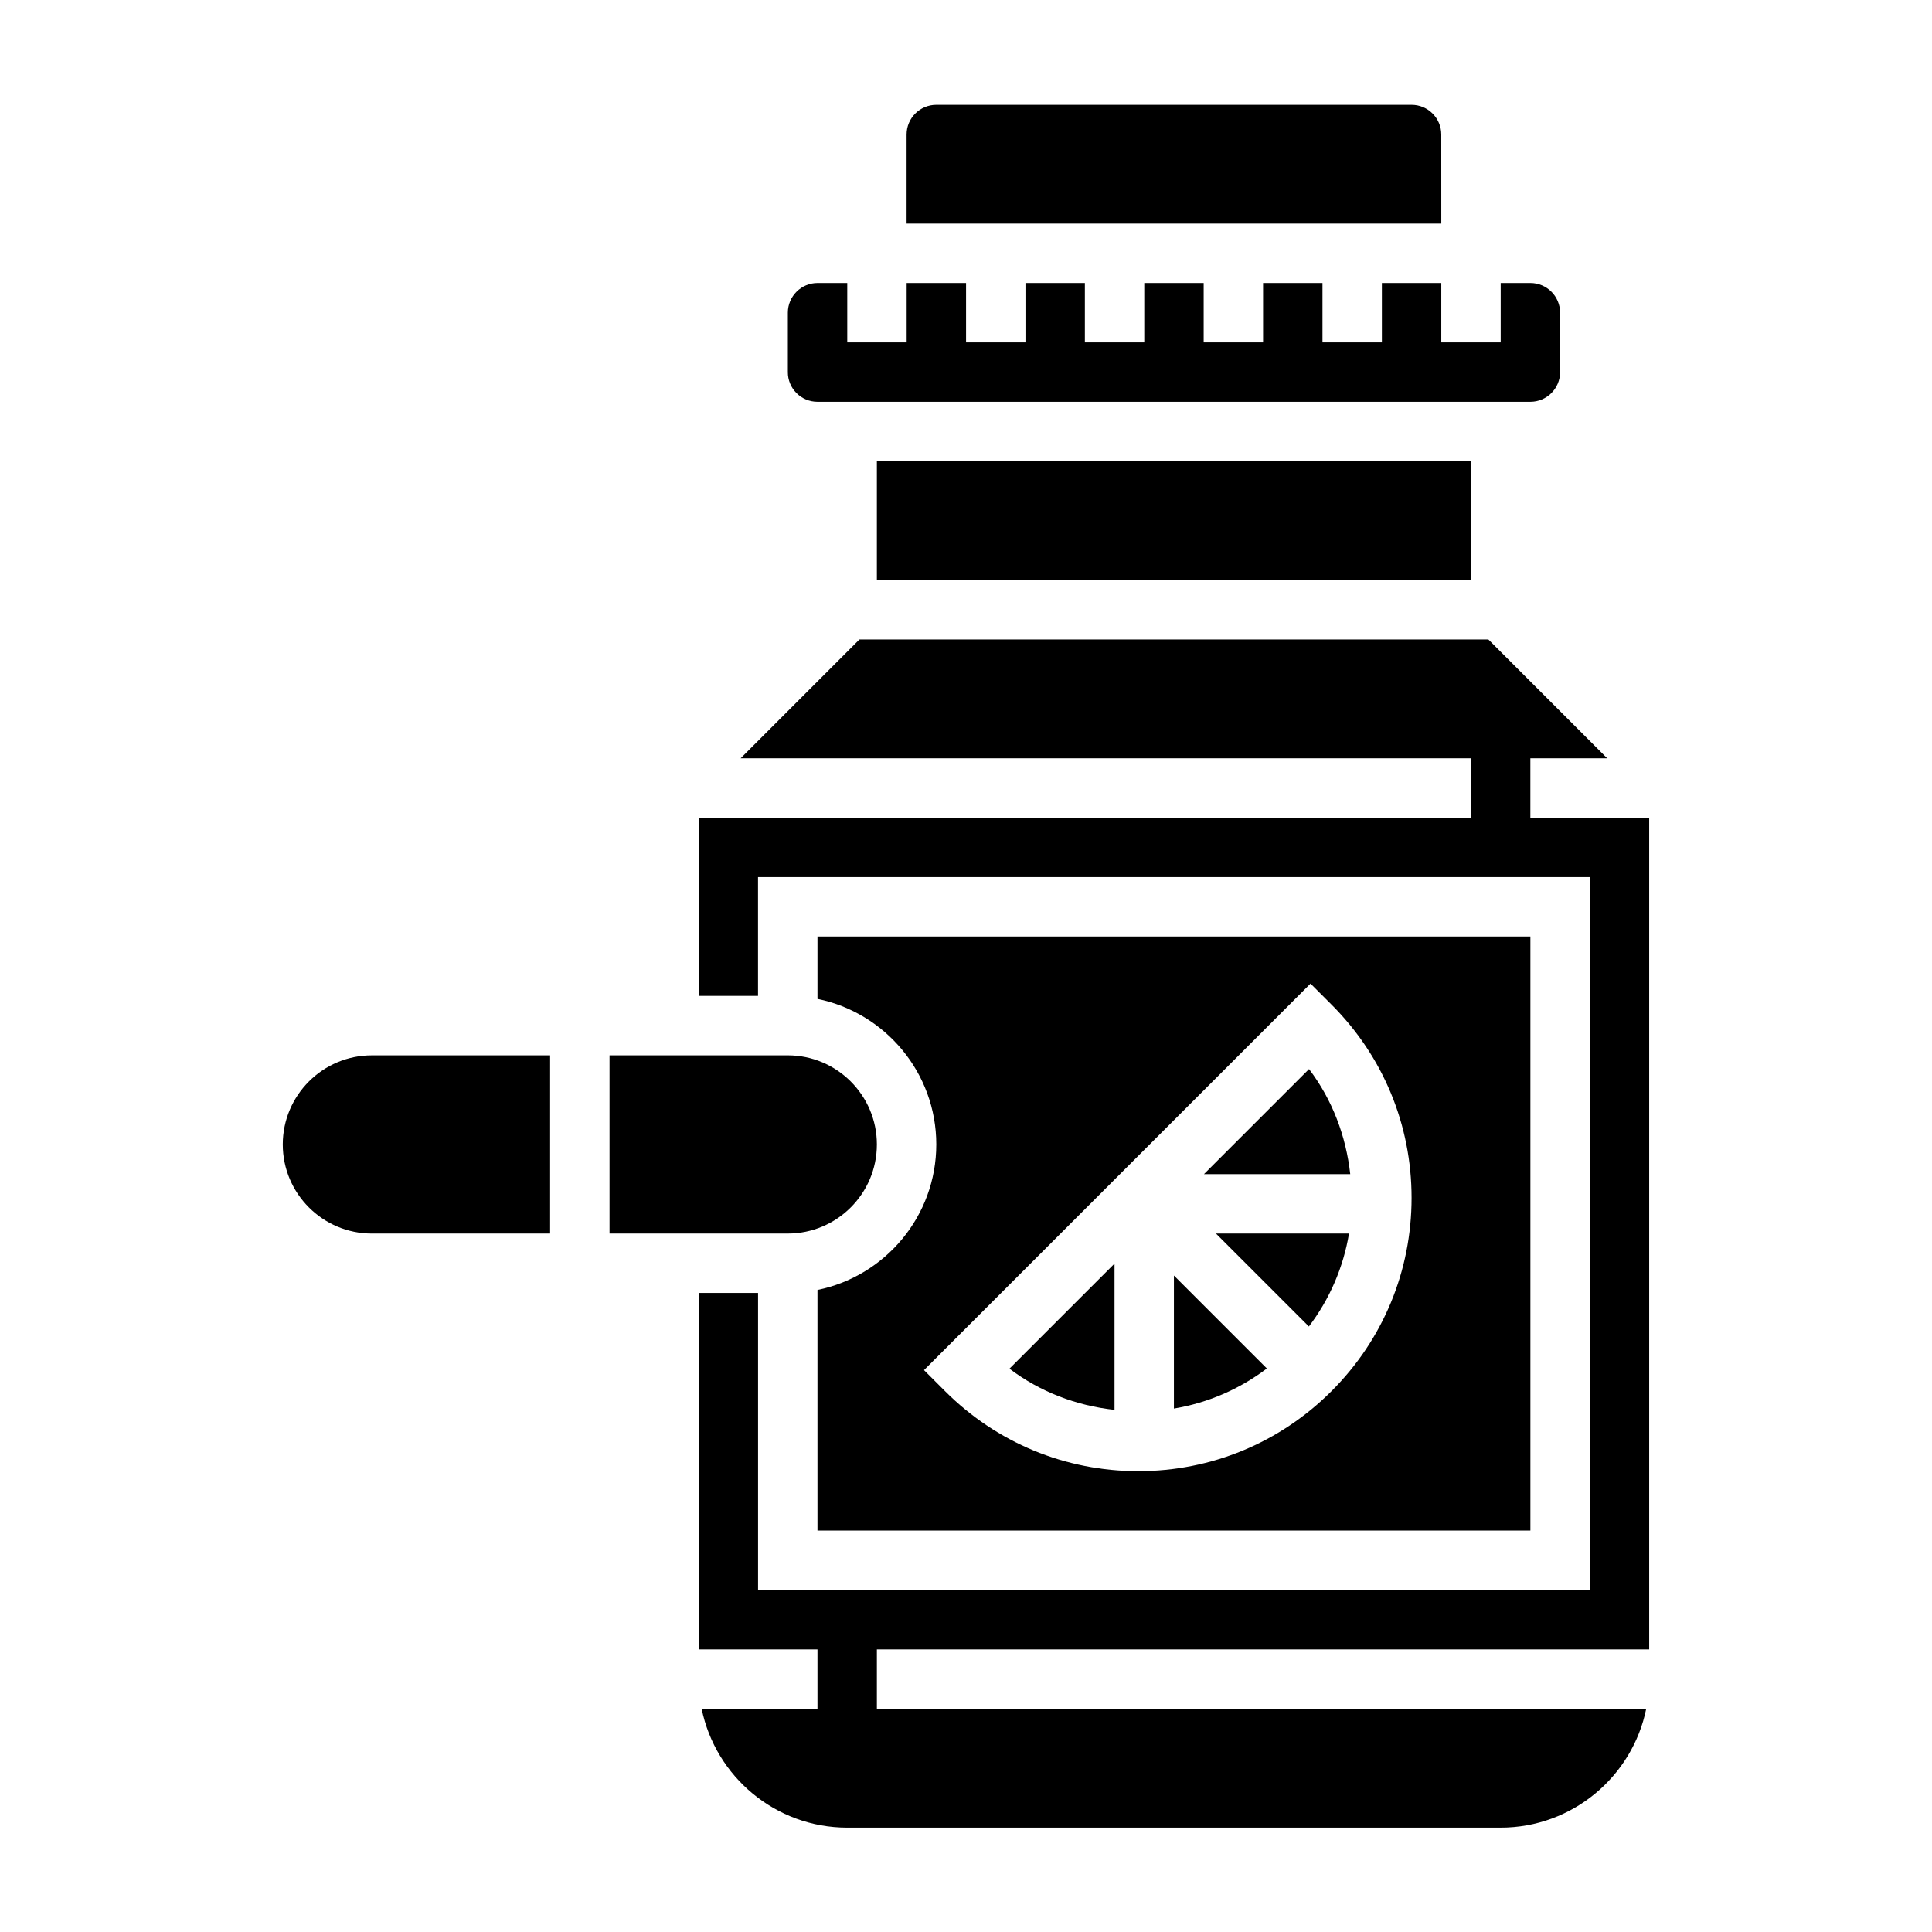 <?xml version="1.0" encoding="UTF-8"?>
<!-- Uploaded to: ICON Repo, www.svgrepo.com, Generator: ICON Repo Mixer Tools -->
<svg fill="#000000" width="800px" height="800px" version="1.1" viewBox="144 144 512 512" xmlns="http://www.w3.org/2000/svg">
 <g>
  <path d="m218.94 447.29c0 13.02 10.598 23.617 23.617 23.617h47.23v-47.23h-47.23c-13.02-0.004-23.617 10.594-23.617 23.613z"/>
  <path d="m490.87 495.54c5.504-7.266 9.133-15.664 10.629-24.633h-35.258z"/>
  <path d="m376.38 447.29c0-13.02-10.598-23.617-23.617-23.617h-47.23v47.23h47.23c13.02 0.004 23.617-10.586 23.617-23.613z"/>
  <path d="m376.38 266.23h157.44v31.488h-157.44z"/>
  <path d="m360.64 250.48h188.93c4.344 0 7.871-3.527 7.871-7.871v-15.742c0-4.344-3.527-7.871-7.871-7.871h-7.871v15.742h-15.742v-15.742h-15.742v15.742h-15.742v-15.742h-15.742v15.742h-15.742v-15.742h-15.742v15.742h-15.742v-15.742h-15.742v15.742h-15.742v-15.742h-15.742v15.742h-15.742v-15.742h-7.871c-4.344 0-7.871 3.527-7.871 7.871v15.742c-0.023 4.344 3.504 7.871 7.848 7.871z"/>
  <path d="m525.95 179.64c0-4.344-3.527-7.871-7.871-7.871h-125.95c-4.344 0-7.871 3.527-7.871 7.871v23.617h141.7z"/>
  <path d="m581.05 581.11v-220.42h-31.488v-15.742h20.355l-31.488-31.488h-166.66l-31.488 31.488h193.54v15.742l-204.68 0.004v47.23h15.742v-31.488h220.42v188.93h-220.41v-78.719h-15.742v94.465h31.488v15.742h-30.691c3.66 17.941 19.555 31.488 38.566 31.488h173.18c19.004 0 34.906-13.547 38.566-31.488h-203.88v-15.742z"/>
  <path d="m360.64 485.85v63.77h188.93v-157.44h-188.93v16.539c17.941 3.66 31.488 19.555 31.488 38.566 0 19.012-13.547 34.914-31.488 38.566zm130.66-81.184 5.566 5.566c13.684 13.688 21.215 31.871 21.215 51.215 0 19.348-7.535 37.543-21.215 51.215-13.672 13.68-31.867 21.215-51.215 21.215-19.34 0-37.535-7.535-51.215-21.215l-5.566-5.566z"/>
  <path d="m439.36 478.87-27.844 27.844c8.117 6.148 17.695 9.801 27.844 10.918z"/>
  <path d="m455.1 482.03v35.258c8.965-1.496 17.367-5.125 24.633-10.629z"/>
  <path d="m490.91 427.31-27.844 27.844h38.762c-1.125-10.145-4.769-19.727-10.918-27.844z"/>
 </g>
</svg>